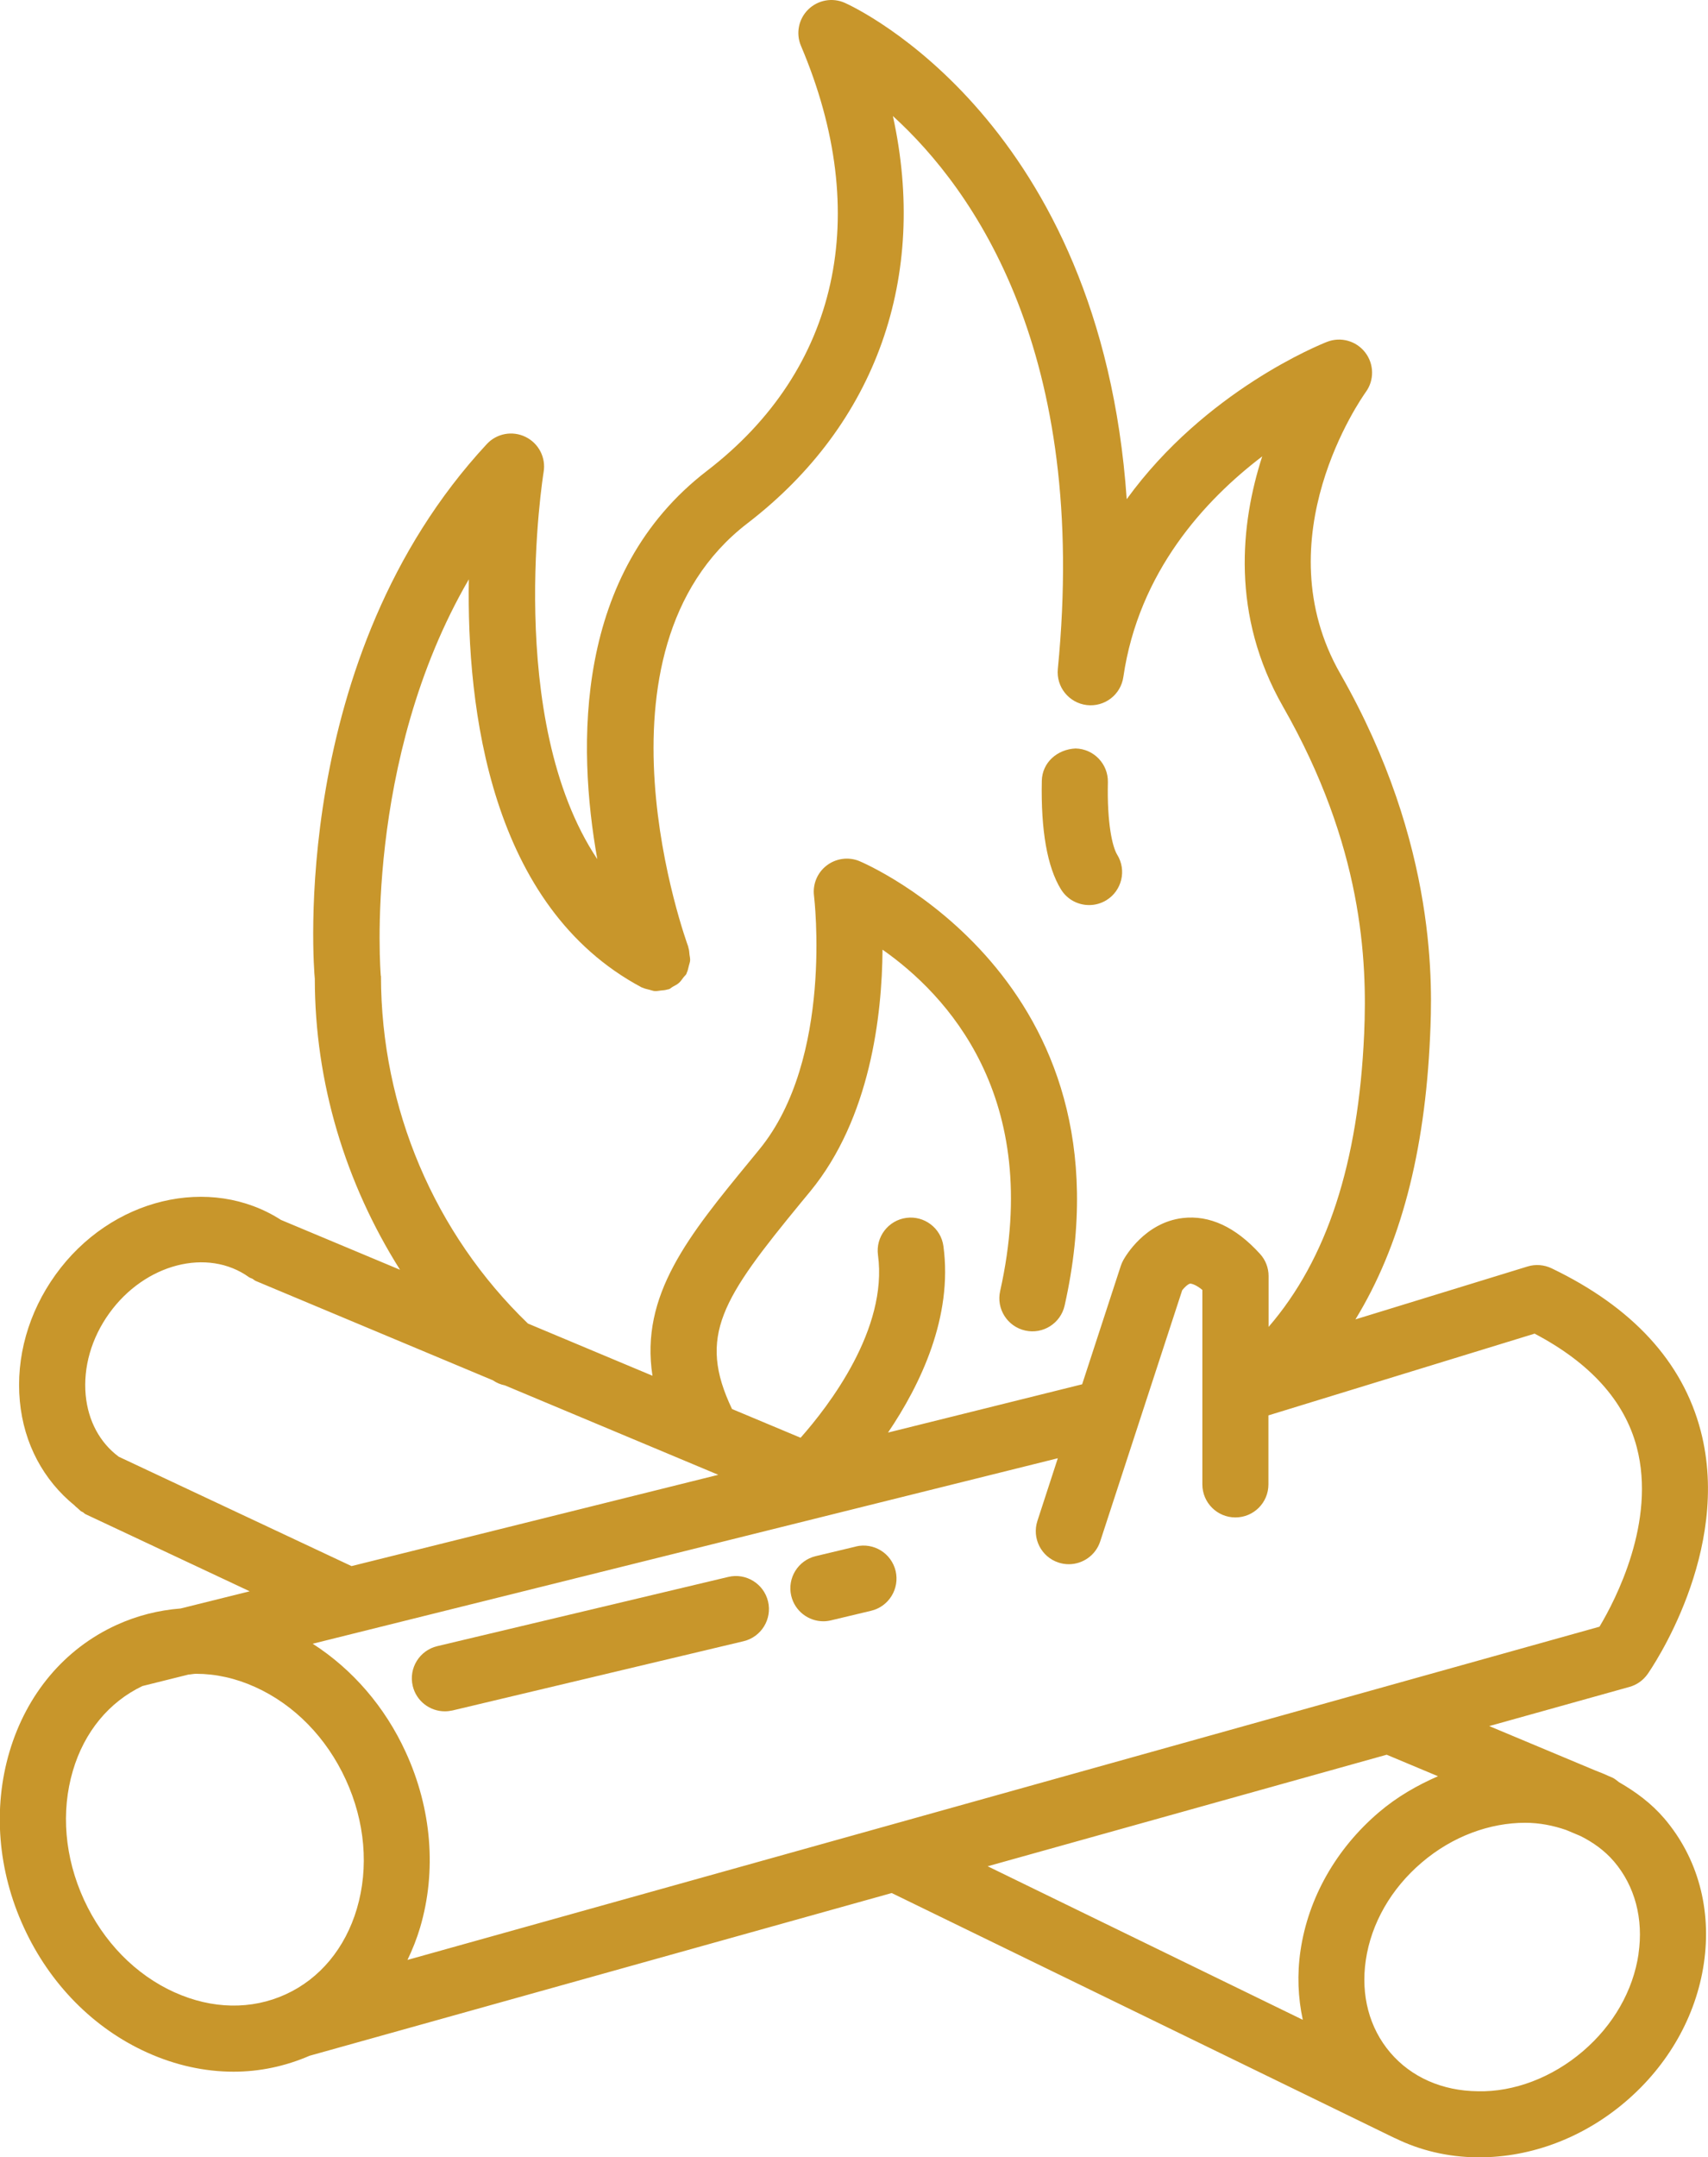 <?xml version="1.0" encoding="UTF-8"?>
<svg xmlns="http://www.w3.org/2000/svg" id="uuid-96b08d7c-f836-44c7-bdd7-19eb5fac7159" width="217.67" height="274.83" viewBox="0 0 217.67 274.83">
  <g id="uuid-c0721bc4-6eb7-4f10-a099-332e9384af4a">
    <path d="M206.33,227.04c-.28-.21-.54-.45-.88-.6l-.5-.21c-.54-.26-1.1-.47-1.66-.69l-13.5-5.65,17.87-4.99c.94-.26,1.75-.84,2.31-1.63.44-.63,10.79-15.61,6.77-30.99-2.3-8.8-8.7-15.76-19.01-20.71-.95-.45-2.04-.54-3.05-.23l-21.94,6.74c5.71-9.33,8.85-21.2,9.51-36.03.27-6.01,1.08-24.31-11.44-46.22-9.87-17.27,2.72-35.14,3.25-35.89,1.1-1.51,1.06-3.57-.08-5.04-1.14-1.48-3.12-2.03-4.86-1.35-.87.34-15.51,6.22-25.53,20.04C140.26,15.61,109.18,1.04,107.68.37c-1.57-.71-3.43-.38-4.67.83-1.24,1.21-1.61,3.06-.93,4.65,9.15,21.53,4.79,41.26-11.98,54.13-16.95,13.02-16.55,35.05-13.98,49.47-11.88-17.81-6.9-48.94-6.84-49.32.31-1.84-.63-3.65-2.3-4.47-1.67-.82-3.68-.45-4.94.91-25.3,27.25-22.06,66.82-21.92,68.11,0,13.22,3.9,26.06,10.86,37.08l-15.17-6.35c-9.01-5.79-21.69-2.83-28.74,6.99-3.45,4.8-5.07,10.53-4.54,16.12.51,5.42,3.02,10.05,6.98,13.27.12.14.27.24.4.36.14.11.25.25.39.36.08.06.18.08.26.13.13.08.21.2.35.26l20.91,9.82-8.8,2.19c-2.81.22-5.57.91-8.19,2.11-6.6,3.02-11.44,8.77-13.63,16.17-2.12,7.19-1.48,15.13,1.83,22.33,3.3,7.21,8.89,12.88,15.73,15.96,3.61,1.63,7.34,2.44,11.01,2.44,3.32,0,6.59-.69,9.68-2.03l74.19-20.73,64.11,31.22s.05,0,.07.02c3.13,1.54,6.66,2.39,10.42,2.43.09,0,.18,0,.27,0,6.68,0,13.3-2.52,18.66-7.1,5.44-4.64,8.98-10.89,9.97-17.59,1.02-6.91-.77-13.47-5.04-18.48-1.66-1.94-3.65-3.4-5.77-4.62ZM195.54,169.88c7.11,3.73,11.5,8.59,13.05,14.48,2.5,9.48-2.72,19.48-4.75,22.87l-151.91,42.45c.63-1.31,1.18-2.68,1.61-4.13,2.12-7.19,1.48-15.12-1.83-22.33-2.65-5.79-6.79-10.56-11.86-13.82l94.96-23.63-2.6,7.98c-.72,2.21.48,4.59,2.69,5.31.43.14.87.21,1.31.21,1.77,0,3.42-1.13,4-2.9l10.45-32c.25-.32.73-.81,1.04-.85.16.02.7.12,1.53.81v24.77c0,2.32,1.88,4.21,4.21,4.21s4.21-1.88,4.21-4.21v-8.79l33.88-10.4ZM48.53,124.31c-.03-.32-2.25-27.35,11.22-50.51-.28,16.43,2.7,41.7,22.03,51.99.04.02.09.02.13.04.27.13.56.18.86.26.24.06.48.16.72.17.23.01.46-.05.69-.07.32-.03.63-.05.93-.15.04-.01.09,0,.13-.02.2-.07.33-.22.51-.32.27-.15.54-.28.77-.48.23-.2.39-.45.57-.69.12-.17.29-.28.39-.47.02-.04.02-.08.04-.13.14-.28.19-.59.27-.9.05-.23.15-.45.16-.68.02-.24-.05-.49-.08-.74-.03-.3-.04-.6-.14-.88-.02-.04,0-.09-.02-.13-.14-.37-13.77-37.57,7.54-53.93,16.5-12.67,23.03-31.48,18.54-51.89,10.39,9.46,24.98,30.2,21.02,70.45-.22,2.27,1.41,4.31,3.68,4.59,2.28.27,4.34-1.31,4.67-3.57,1.96-13.43,10.42-22.57,17.7-28.11-2.76,8.54-4.02,20.21,2.65,31.88,10.14,17.74,10.75,32.28,10.34,41.67-.73,16.53-4.75,28.74-12.18,37.35v-6.48c0-1.05-.39-2.06-1.1-2.83-3.12-3.43-6.43-4.96-9.85-4.56-4.83.58-7.3,4.89-7.57,5.37-.12.23-.23.47-.31.71l-4.93,15.1-24.74,6.15c4.13-6.1,8.28-14.73,7.06-23.75-.31-2.3-2.44-3.91-4.73-3.6-2.3.31-3.92,2.43-3.61,4.73,1.28,9.42-6.25,19.2-9.86,23.28l-8.74-3.66c-4.44-9.31-1.26-14.07,8.84-26.36l1.14-1.38c7.66-9.34,9.14-22.46,9.2-30.78,8.07,5.65,20.54,18.72,14.99,43.49-.51,2.27.92,4.52,3.19,5.03,2.26.51,4.52-.91,5.03-3.19,9.34-41.66-25.82-56.48-26.18-56.62-1.38-.56-2.97-.34-4.15.57-1.19.91-1.8,2.38-1.61,3.87.02.21,2.51,20.74-6.97,32.3l-1.13,1.38c-7.91,9.62-14.07,17.17-12.49,27.45l-15.87-6.65c-11.88-11.46-18.71-27.38-18.73-44.27ZM15.11,185.56c-2.38-1.78-3.88-4.54-4.19-7.83-.33-3.56.73-7.26,3-10.42,4.55-6.33,12.54-8.39,17.82-4.6.14.1.29.12.44.2.14.08.24.2.4.27l30.23,12.66c.48.33.99.54,1.54.65l27.19,11.39-46.74,11.63-29.68-13.94ZM22.24,253.81c-4.98-2.25-9.08-6.44-11.54-11.8-2.46-5.36-2.96-11.2-1.41-16.44,1.46-4.95,4.61-8.75,8.86-10.78l5.86-1.46c.33-.02.65-.1.98-.1,2.49,0,5.05.56,7.54,1.69,4.98,2.25,9.08,6.44,11.54,11.8,2.46,5.36,2.96,11.2,1.41,16.44-1.49,5.03-4.71,8.91-9.06,10.9-4.36,2-9.39,1.91-14.17-.25ZM176.72,223.54l6.54,2.74c-2.64,1.15-5.22,2.62-7.55,4.61-5.44,4.64-8.98,10.89-9.97,17.59-.45,3.05-.32,6.02.29,8.83l-40.16-19.56,50.85-14.21ZM208.82,248.91c-.69,4.69-3.22,9.1-7.11,12.42-3.89,3.33-8.79,5.2-13.38,5.08-4.52-.04-8.48-1.79-11.15-4.92-2.67-3.13-3.78-7.31-3.12-11.78.69-4.69,3.22-9.1,7.11-12.42,3.96-3.39,8.73-5.08,13.2-5.08,1.83,0,3.58.35,5.23.92l1.83.77c1.59.8,3.06,1.84,4.26,3.24,2.67,3.13,3.78,7.31,3.12,11.78Z" style="fill:#c8962b;"></path>
    <path d="M138.8,115.3c.75,0,1.51-.2,2.2-.62,1.98-1.22,2.6-3.81,1.38-5.79-.62-1.01-1.31-4.03-1.19-9.24.05-2.32-1.79-4.25-4.12-4.3-2.34.11-4.25,1.79-4.3,4.12-.13,6.33.69,10.98,2.44,13.83.79,1.29,2.17,2,3.59,2Z" style="fill:#c8962b;"></path>
    <path d="M109.07,197.02l-5.11,1.22c-2.26.54-3.66,2.81-3.12,5.07.46,1.93,2.19,3.23,4.09,3.23.32,0,.65-.04.98-.12l5.11-1.22c2.26-.54,3.65-2.81,3.12-5.07-.54-2.26-2.8-3.66-5.07-3.12Z" style="fill:#c8962b;"></path>
    <path d="M92.81,200.89l-37.09,8.82c-2.26.54-3.66,2.81-3.12,5.07.46,1.93,2.18,3.23,4.09,3.23.32,0,.65-.04.98-.11l37.09-8.82c2.26-.54,3.66-2.81,3.12-5.07-.54-2.26-2.82-3.66-5.07-3.12Z" style="fill:#c8962b;"></path>
  </g>
</svg>
